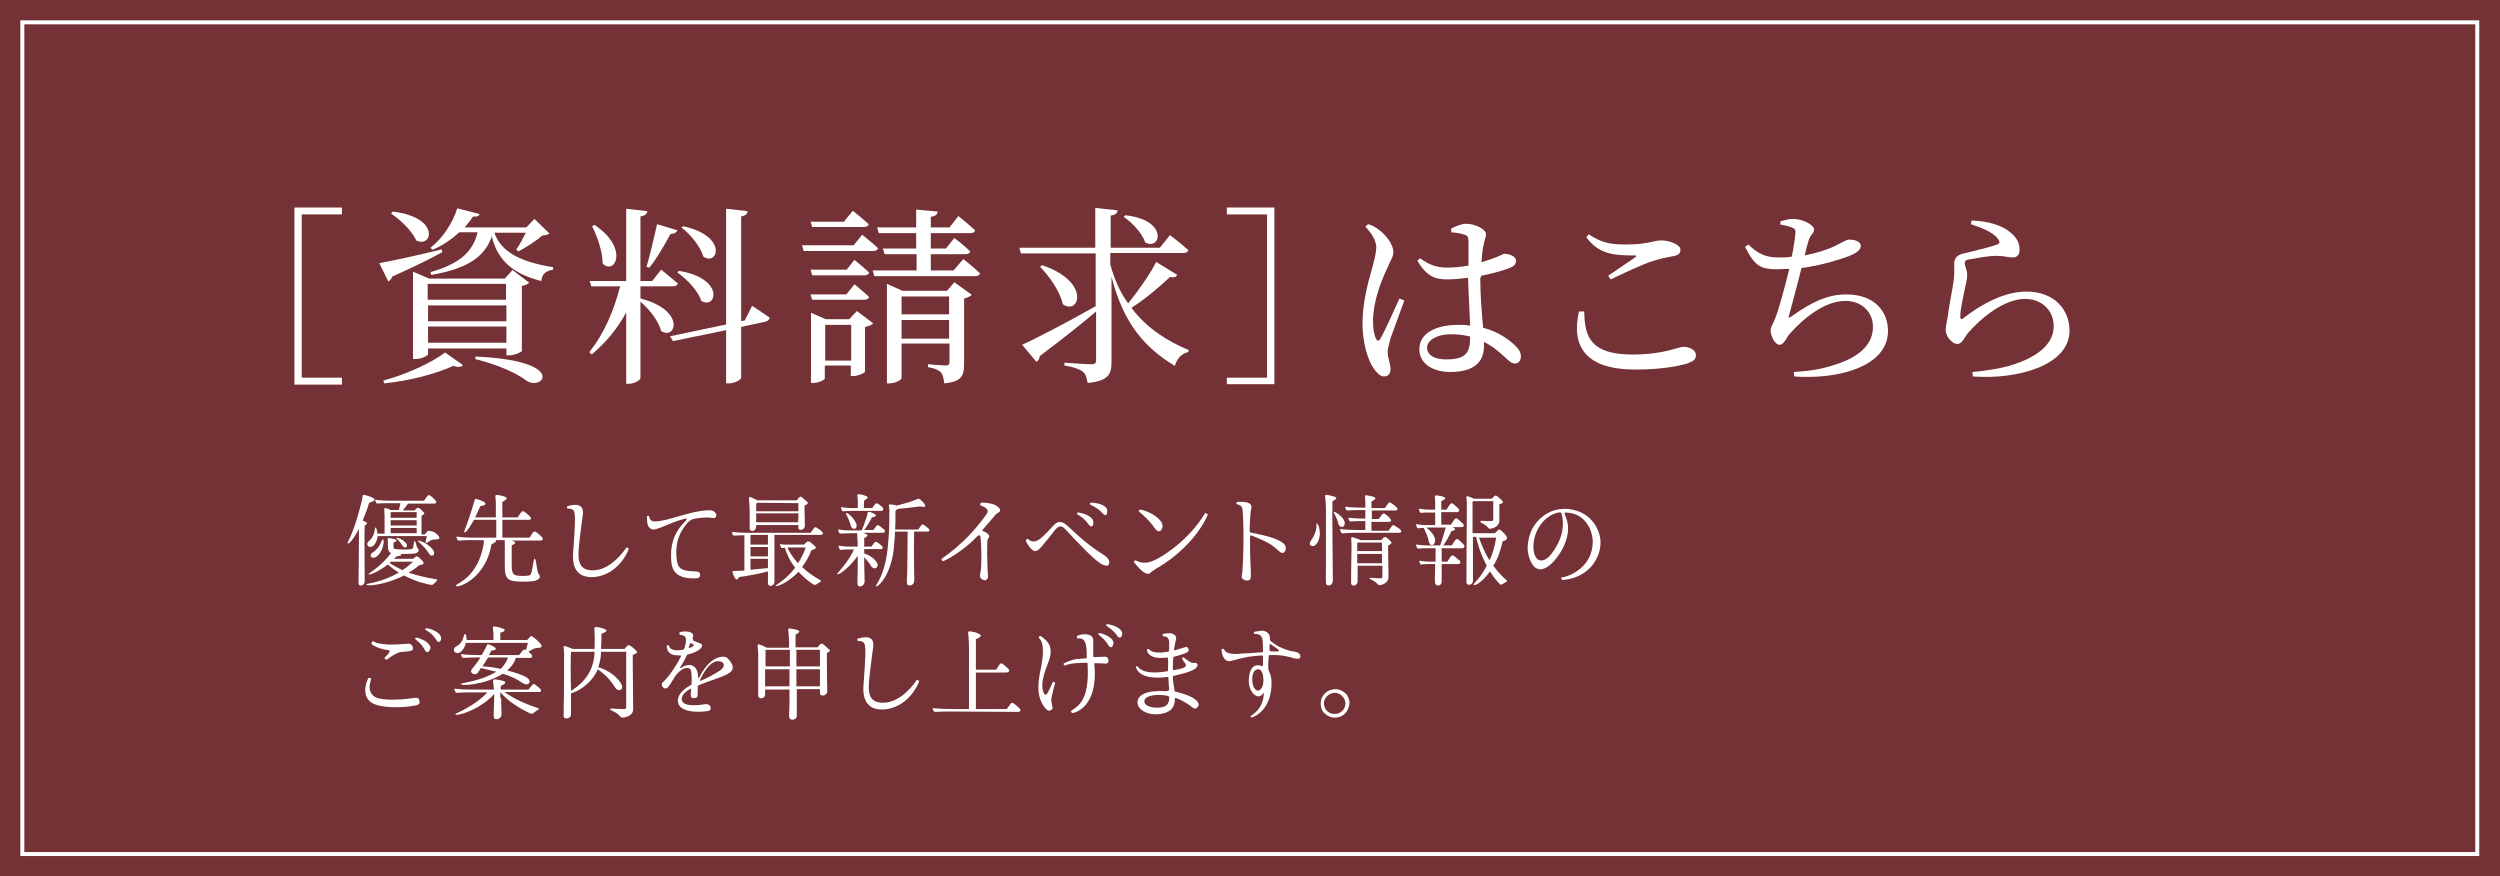 <?xml version="1.0" encoding="utf-8"?>
<!-- Generator: Adobe Illustrator 25.2.1, SVG Export Plug-In . SVG Version: 6.00 Build 0)  -->
<svg version="1.1" id="レイヤー_1" xmlns="http://www.w3.org/2000/svg" xmlns:xlink="http://www.w3.org/1999/xlink" x="0px"
	 y="0px" viewBox="0 0 615.6 215.8" style="enable-background:new 0 0 615.6 215.8;" xml:space="preserve">
<style type="text/css">
	.st0{fill:#743237;}
	.st1{fill:none;stroke:#FFFFFF;stroke-width:0.98;stroke-miterlimit:10;}
	.st2{fill:#FFFFFF;}
</style>
<rect y="0" class="st0" width="615.6" height="215.8"/>
<rect x="5.5" y="5.5" class="st1" width="604.5" height="204.8"/>
<g>
	<path class="st2" d="M85.6,133.6c0.1-0.4,1.5-2.3,3.4-9.9c0.5-1.8-0.1-2.1,1.2-1.7c0.5,0.1,1.7,0.5,2,0.9c0.3,0.5-1.3,0.9-1.3,0.9
		c-0.5,1.7-1.1,3.2-1.6,4.4c0.3,0.1,0.6,0.2,1,0.5c0.3,0.3-0.5,0.7-0.5,0.7c-0.1,0.5,0,13.2,0,13.7c0,0.9-0.9,1.4-1.4,0.9
		c-0.2-0.2-0.1-0.9-0.1-1.9c0-0.4,0.1-8.5,0.1-11.9C86.6,133.7,85.4,134.3,85.6,133.6z M98.2,141c-1.2-0.7-2.1-1.5-2.7-2
		c-2.3,1.8-5,2.9-4.7,2.3c0.1-0.2,3.1-1.9,5.5-5.1c-0.6-0.3-0.8-0.8-0.8-1.9c0-0.1,0-0.9,0-1.1c-0.1-0.6-0.1-0.7,0.3-0.7
		c0.3,0,1.3,0.2,1.7,0.4c0.3,0.1,0.1,0.5-0.6,0.7v0.7c0,0.6,0,0.9,0.5,0.9c0.5,0.1,3.1,0.2,3.9,0c0.4-0.1,0.5-0.4,0.5-0.8
		c0.1-0.6,0.1-1.2,0.3-1.2c0.1,0,0.3,0.5,0.4,0.9c0.1,0.5,0.2,0.7,0.5,1.1c0.4,0.4-0.3,1.1-1,1.1c-0.9,0.1-2.2,0.1-3.3,0.1
		c0.1,0.1,0.1,0.2,0.1,0.2c0,0.1-0.1,0.2-0.2,0.2c-0.3,0.1-1,0.2-1.1,0.3c-0.1,0.2-0.3,0.3-0.5,0.5h4.7c0.1-0.1,0.2-0.1,0.5-0.4
		c0.3-0.2,0.5-0.4,1.1,0.2c0.3,0.3,0.6,0.5,0.8,0.8c0.2,0.2,0.4,0.6-0.1,0.8c-0.3,0.1-0.6,0.1-0.8,0.2c-0.8,0.7-1.7,1.3-2.6,1.8
		c1.8,0.6,4,1.2,6.6,1.6c0.5,0.1,0.5,0.2,0.4,0.4c-0.3,0.4-0.4,0.3-0.7,0.7c-0.4,0.4-0.6,0.4-1.8,0.1c-2.2-0.5-4.1-1.3-5.6-2.1
		c-4.9,2.5-10,2.8-9.2,2.1C90.5,143.7,94.2,143.3,98.2,141z M108,132c0.3,0.3,0.3,0.7-0.3,0.8c-0.9,0.1-1.3,0-1.7,0.3
		c-0.8,0.5-1,0.7-1.2,0.5c-0.1-0.2,0.1-0.4,0.3-1.6H93c-0.1,0.7-0.3,1.6-1,2.3c-0.3,0.4-1,0.5-1.3,0.2c-0.5-0.4-0.2-1,0.1-1.2
		c1.7-1.5,1.4-3.2,1.6-3.4c0.2-0.1,0.5,0.5,0.5,1.5h1.8c0-1,0-4,0-4.2c0-1.9-0.4-2.3,0.6-2c0.3,0.1,0.6,0.2,0.9,0.4h2
		c0.1-0.3,0.2-0.7,0.4-1.7h-3.1c-2.1,0-2.6,0.2-2.8,0c-0.1-0.1-0.4-0.7-0.3-0.8c0.1-0.1,0.8,0.2,4.1,0.2c0,0,0.2,0,7.9,0
		c0.2-0.3,0.3-0.4,0.5-0.7c0.6-0.9,0.7-0.8,1.4-0.3c0.5,0.5,0.8,0.7,0.9,0.9c0.4,0.4,0.3,0.8-0.3,0.8h-6.4c-0.5,0.6-0.9,1.2-1.3,1.7
		h2.9c0-0.1,0.2-0.2,0.4-0.4c0.3-0.4,0.5-0.3,1,0c0.5,0.5,0.5,0.5,0.9,0.9c0.3,0.4-0.2,0.5-0.6,0.8c0,3,0,4.6,0,4.6h0.8
		c0.2-0.3,0.5-0.6,0.7-0.8c0.2-0.1,0.4-0.2,0.7,0C106.8,130.8,107.5,131.4,108,132z M91.4,137.1c-0.3-0.4,0-0.9,0.3-1
		c2.1-1.3,2.2-3.3,2.6-3.3s0.2,3.2-1.8,4.4C92.1,137.4,91.6,137.4,91.4,137.1z M99.1,140.4c0.9-0.6,1.8-1.3,2.6-2.1l0,0h-5.4
		c-0.1,0.1-0.3,0.2-0.4,0.3C96.6,139.1,97.7,139.7,99.1,140.4z M96.2,126.1c0,0.6,0,1.4,0,1.4h6.4c0-0.8,0-1.4,0-1.4H96.2z
		 M96.2,129.4h6.4c0-0.5,0-0.9,0-1.3h-6.4C96.2,128.5,96.2,128.9,96.2,129.4z M96.2,131.3h6.4c0-0.4,0-0.9,0-1.3h-6.4
		C96.2,130.5,96.2,131,96.2,131.3z M99.2,134.5c-1-1.6-2-2.1-1.4-2.1c0.1,0,1.5,0.4,2.3,1.5c0.2,0.3,0.1,0.7-0.1,0.9
		C99.7,134.9,99.4,134.7,99.2,134.5z M103.1,133.1c0.2,0,2.7,0.8,3.7,2.6c0.2,0.4,0.1,0.8-0.1,1c-0.5,0.3-0.8,0-1-0.3
		C104.2,134,102.4,133.2,103.1,133.1z"/>
	<path class="st2" d="M112.7,133c-0.1-0.2-0.4-0.8-0.3-0.8c0.2-0.2,0.8,0.2,4.1,0.2c0.5,0,3,0,5.7,0c0-0.5,0-2.5,0-4.4
		c-2,0-4,0-5.5,0c-1.4,2.6-2.4,3.6-2.4,2.9c0-0.2,1-2.4,2.3-6.8c0.4-1.2,0.2-1.4,0.8-1.2c0.7,0.2,1.9,0.6,2.1,1
		c0.3,0.6-1.2,0.7-1.2,0.7c-0.5,1-0.9,2-1.3,2.8c1.4,0,3.3,0,5.1,0c0,0,0-1.9,0-3.5c0-1.7-0.5-2.1,0.5-2c0.6,0.1,1.3,0.2,1.9,0.5
		c0.4,0.2,0.5,0.5-0.8,1.2v3.8c0,0,2.1,0,3.8,0c0.2-0.3,0.3-0.5,0.5-0.8c0.6-0.9,0.8-0.9,1.5-0.3c0.6,0.5,0.9,0.7,1,0.9
		c0.4,0.4,0.3,0.8-0.3,0.8c0,0-3.1,0-6.5,0v4.4c0,0,3.4,0,6.7,0c0.2-0.3,0.3-0.5,0.5-0.8c0.6-0.9,0.7-0.9,1.5-0.3
		c0.6,0.5,0.8,0.7,1,0.9c0.4,0.4,0.3,0.9-0.3,0.9H126c0.2,0.1,0.5,0.2,0.7,0.3c0.4,0.2,0,0.6-0.7,0.9c0,4.4,0,4.7,0,4.7
		c0,2.7,0.6,2.7,2.1,2.8c0.1,0,1.2,0.1,2.2-0.1c0.5-0.1,0.6-0.9,0.7-1.3c0.3-1.2,0.4-2.8,0.6-2.8c0.4-0.1,0.4,1.2,0.7,2.7
		c0,0.2,0.2,0.9,0.5,1.3c0.5,0.6-0.3,1.3-1.4,1.5c-1.4,0.2-3.4,0.1-3.6,0.1c-3.1-0.1-3.5-1-3.5-4c0-5.2,0-4.2,0-5.2c0-0.5,0-0.8,0-1
		H122c0.6,0.4-0.9,0.9-1,1.1c-1.5,9-9.3,11.1-8.7,10c0.2-0.4,5.5-2.1,6.8-10.2c0.1-0.4,0-0.7,0-0.9h-3.9
		C113.5,133,112.8,133.3,112.7,133z"/>
	<path class="st2" d="M145.2,140.4c3.9,0.5,7.3-3,9-5.5c0.1-0.2,0.7,0.1,0.6,0.3c-0.2,0.8-2.5,5.9-7.8,6.8c-4.1,0.6-6.1-1.4-5.9-5.5
		c0.1-1.8,0.7-8.3,0.4-9.9c-0.1-1.8-1.7-1.2-1.8-1.4c0-0.1-0.2-0.5-0.1-0.5c3.4-1.1,4.2,0.3,3.9,2.1c0,0-0.7,5.1-0.9,7.3
		C142.3,137,142.1,140,145.2,140.4z"/>
	<path class="st2" d="M171.2,127.7c-1.3,0.2-2,1-2.8,2.2c-1.7,2.3-2.2,5.4-1.7,8.3c0.3,1.7,1,2.4,4.3,2.5c0.6,0,1.4,0,1.4,0.9
		c0,0.6-0.5,0.8-1.1,0.8c-4.5,0.2-5.8-1.7-6-4.1c-0.2-2.7,0-5.5,2-8.3c0.5-0.7,1.2-1.3,1.6-1.8c0.2-0.2,0.3-0.6-0.2-0.5
		c-2.9,0.8-3.4,1.2-6,2.2c-1.8,0.7-2.2,0.6-2.8,0s-0.6-2-0.6-2.7c0-0.1,0.4-0.3,0.5-0.1c0.2,0.8,0.5,1.3,1.4,1.3
		c0.6,0,1.4-0.1,2.8-0.4c1.7-0.5,3-0.8,5.4-1.5c2-0.6,4.9-1,5.9-0.8c0.4,0.1,1.1,0.6,1.1,1.1c0,1.1-1.1,0.7-1.3,0.7
		C174.1,127.3,172.3,127.5,171.2,127.7z"/>
	<path class="st2" d="M202.4,130.9c0.4,0.4,0.3,0.8-0.3,0.8c-0.1,0-6.3,0-11.4,0c0,1.7,0,11,0,11.5c0,1.2-1.5,1.4-1.6,0.5
		c0-0.1,0-1.2,0-3c-1.8,0.5-4.9,1.1-7.1,1.4c0,0-0.5,0.9-0.8,0.5c-0.5-0.5-0.8-1.6-0.8-1.6c-0.1-0.2-0.1-0.4,0.4-0.4
		c0.6,0,1.5-0.1,2.5-0.1v-8.7c-0.1,0-0.1,0-0.1,0c-1.9,0-2.5,0.2-2.7,0c-0.1-0.1-0.3-0.7-0.2-0.8s0.8,0.2,3.9,0.2c0,0,1.3,0,15.4,0
		c0.2-0.3,0.3-0.4,0.5-0.7c0.6-0.9,0.7-0.8,1.4-0.3C202,130.5,202.3,130.8,202.4,130.9z M198.1,124.5c0,2.6,0.1,3.9,0.1,4.9
		c0,1.1-1.4,1.4-1.6,0.7c0-0.1,0-0.4,0-0.8h-10.4c0,0.1,0,0,0,0s0,0.1,0,0.3c0,1.3-1.5,1.5-1.6,0.6c0-0.4,0-0.9,0-1.3
		c0-0.9,0-0.5,0-2.5c0-3.5-0.5-4.1,0.2-4c0.3,0.1,1.1,0.5,1.7,0.8h9.7c0.1-0.2,0.3-0.4,0.4-0.5c0.3-0.4,0.5-0.5,0.8-0.3
		c0.5,0.4,1.2,1,1.4,1.2C199.2,124.1,198.4,124.3,198.1,124.5z M189.1,131.7c-1.8,0-3.4,0-4.3,0v2.4h4.3
		C189.1,133.3,189.1,132.5,189.1,131.7z M189.1,134.7h-4.3v2.3h4.3C189.1,136.3,189.1,135.5,189.1,134.7z M189.1,139.9
		c0-0.7,0-1.5,0-2.3h-4.3v2.7C186.4,140.1,188.1,140,189.1,139.9z M186.5,123.8c-0.2,0.1-0.3,0.2-0.3,0.4c0,0.7,0,1.7,0,1.7h10.4
		c0-0.7,0-1.3,0-2L186.5,123.8L186.5,123.8z M196.6,127.6c0-0.4,0-0.8,0-1.2h-10.4c0,0.8,0,1.6,0,2.2h10.4
		C196.5,128.4,196.5,128,196.6,127.6z M202,143.3c-0.5,0.3-0.6,0.3-0.8,0.5c-0.4,0.2-0.6,0.4-1.1,0c-1.4-0.9-2.5-2-3.5-3
		c-2.8,3-5.9,3.9-5.6,3.4c0.1-0.2,2.6-1.5,4.8-4.4c-1.6-2.1-2.3-4-2.5-4.9c-0.5,0-0.7,0.1-0.9,0c-0.1-0.1-0.4-0.8-0.3-0.9
		c0.1-0.1,0.4,0.2,2.5,0.1c0.2,0,1.1,0,1.3,0h2.1c0.2-0.2,0.4-0.4,0.7-0.7c0.2-0.1,0.4-0.1,0.7,0c0.3,0.2,0.7,0.6,1.3,1.1
		c0.3,0.3,0.2,0.5-0.1,0.7c-0.2,0.1-0.5,0.2-0.8,0.3c-0.6,1.6-1.4,2.9-2.3,4.1c1.1,1.1,2.6,2.2,4.4,3.2
		C202.2,143,202.2,143.1,202,143.3z M196.5,138.7c0.7-1.1,1.4-2.4,1.9-3.9h-3.6c-0.6,0-0.8,0-0.8,0s0,0-0.1,0
		C194.1,135.4,194.9,136.9,196.5,138.7z"/>
	<path class="st2" d="M206.2,141.2c0.1-0.2,2.6-2.7,4.1-5.9h-2c-0.7,0-1.4,0.2-1.5,0c-0.1-0.1-0.4-0.8-0.3-0.9
		c0.1-0.1,1.1,0.2,2.3,0.2h2.4c0-0.3,0-1.3-0.1-2.6c0-0.3-0.1-0.5,0-0.7h-1.4c-2.2,0-2.8,0.2-3,0c-0.1-0.1-0.4-0.8-0.3-0.9
		c0.1-0.1,1,0.2,2.4,0.2h3.4c0.3-0.7,0.8-2,1.3-3.6c0.2-0.9,0-1.2,1.1-0.8c0.5,0.2,1.1,0.5,1.1,0.7c0,0.4-1,0.5-1,0.5
		c-0.8,1.6-1.5,2.6-1.9,3.1h2.3c0.1-0.2,0.3-0.5,0.5-0.7c0.3-0.5,0.5-0.6,1-0.3c0.4,0.3,1,0.8,1.1,0.9c0.4,0.3,0.1,0.7-0.1,0.8h-5
		c0.1,0.1,0.3,0.1,0.4,0.2c1,0.3,0.6,0.7-0.2,1.1v2.1h1.8c0.1-0.2,0.3-0.5,0.5-0.7c0.3-0.5,0.5-0.6,1-0.3c0.4,0.2,1,0.8,1.1,0.9
		c0.3,0.3,0.1,0.7-0.1,0.7h-4.3v1.1c0.8,0.2,2.3,0.9,3.1,2.2c0.3,0.5,0.3,1-0.1,1.3c-0.6,0.4-1.1-0.1-1.3-0.4
		c-0.7-1.1-1.3-1.8-1.7-2.2v1.8c0,0.6,0.1,3.5,0.1,4.1c0,1.2-1.2,1.6-1.6,1.1c-0.3-0.3-0.1-1.7-0.1-4.6c0-0.7,0-1.8,0-2.7
		C209,140,206,142.1,206.2,141.2z M217.2,125.8h-7.5c-1.8,0-2.2,0.2-2.3,0c-0.1-0.1-0.4-0.8-0.3-0.9c0.1-0.1,1,0.2,2.4,0.2h1.7
		c0-0.9,0.1-1.2,0-2.4c0-0.5-0.3-1,0.2-1c0.4,0,1.4,0.2,2,0.5c0.8,0.4-0.6,1-0.6,1c0,0.4-0.1,1.2-0.1,1.9h2.1
		c0.1-0.2,0.3-0.5,0.5-0.7c0.3-0.5,0.5-0.6,1-0.3c0.4,0.3,1,0.8,1.1,0.9C217.6,125.4,217.4,125.8,217.2,125.8z M210.9,129.1
		c0.1,0.5,0,1-0.4,1.1c-0.6,0.1-0.9-0.4-1-0.7c-0.6-2.4-1.5-3-1.1-3.2C208.6,126.2,210.3,127.4,210.9,129.1z M225.1,130.8
		c-0.1,3.2,0,9.5,0,10.3c0,0.9,0.1,1.1,0,1.9c0,1.1-1.1,1.4-1.6,1c-0.3-0.2-0.2-1.3-0.1-2.9c0-0.4,0.1-7.7,0.1-10.2h-3.1
		c0,0.9-0.1,1.7-0.2,2.8c-0.4,8-4.4,11.3-4.5,10.6c-0.1-0.3,2.5-2.9,3-10.7c0.2-2.3,0.3-3.5,0.3-8c0-0.9-0.4-1.4,0.2-1.4
		c0.4,0,1.1,0.1,1.6,0.3c1.1-0.3,2.8-0.7,4.6-1.4c0.6-0.2,0.7-0.5,1.2-0.1c0.6,0.5,1.6,1.5,1.1,1.8c-0.2,0.1-1-0.1-1.2-0.1
		c-2.2,0.3-4.1,0.5-5.4,0.6c-0.2,0.2-0.6,0.4-0.6,0.5c0,2.1,0,3.5-0.1,4.6h5.7c0.1-0.1,0.3-0.4,0.5-0.7c0.3-0.5,0.5-0.7,1-0.4
		c0.5,0.4,1,0.8,1.1,0.9c0.3,0.3,0.1,0.7-0.1,0.7h-3.5V130.8z"/>
	<path class="st2" d="M241.4,124.4c-0.1-0.1,0-0.5,0.2-0.6c0.7-0.1,2.7,0.1,3.7,0.7c0.8,0.5,1.1,1,0.9,1.4c-0.1,0.3-0.5,0.2-1.1,0.9
		c-0.8,0.9-2.4,2.8-3.1,3.6c0,0-0.3,0.3,0.1,0.4c0.5,0.1,1.5,0.8,1.5,1.2c0,0.5-0.5,0.4-0.5,1.7c-0.1,2.9,0.1,6.5,0.1,6.8
		c0,0.7,0.1,1.3,0.1,1.5c0,0.5-0.5,0.9-0.7,0.9c-0.3,0-1-0.2-1.3-0.9c0-0.1,0-0.7,0.2-1.5c0.2-0.7,0.2-5.8,0-7.7
		c-0.1-0.6,0-0.7-0.2-0.9s-0.5,0-0.6,0.1c-3.6,3.8-7.8,6-8.5,6.2c-0.1,0-0.4-0.4-0.4-0.5c0.1-0.3,5.9-3.6,11.2-11.2
		C243.9,125.2,241.7,124.6,241.4,124.4z"/>
	<path class="st2" d="M271.7,139.1c-1.6-0.4-6.6-5.8-9.1-8.5c-1.1-1.2-1.7-1.4-2.8-0.1c-1.3,1.7-2.5,3.1-3.4,4.2c-1,1.1-1.3,1-1.6,1
		c-1-0.2-2.2-2.3-2.2-2.6c0-0.2,0.4-0.5,0.5-0.4c0.4,0.4,1.4,1.2,3,0c0.9-0.7,2.3-2.2,3.4-3.4c1.1-1.1,2-1.1,3.6,0.4
		c3.2,3,5,4.6,8.9,7.1c1.7,1.1,1,2.2,1,2.2C272.8,139.5,272.3,139.3,271.7,139.1z M269,129.5c-0.3,0.3-0.7,0-0.9-0.3
		c-1.2-1.8-2.8-2.5-2.9-2.6l0.1-0.4c0.2-0.1,3.5,0.5,3.9,2.1C269.3,128.8,269.2,129.4,269,129.5z M272.5,126.7
		c-0.2,0.3-0.7,0.1-0.9-0.2c-1.4-1.6-3-2.1-3.2-2.3c0,0,0-0.4,0.1-0.4c0.2-0.1,3.5,0.1,4.1,1.6C272.7,126,272.6,126.5,272.5,126.7z"
		/>
	<path class="st2" d="M284.9,139.9c-0.6,0.4-1,0.6-1.7,1.2c-0.6,0.6-1.7-0.3-1.7-0.3c-1.2-0.9-2.1-2.2-2.3-2.4
		c-0.1-0.1,0.3-0.5,0.5-0.4c0.1,0.1,1.8,1,3.7,0.3c2.9-1,9.7-5.7,13.3-11.9c0.1-0.2,0.8,0.2,0.7,0.4
		C293.6,135.2,284.9,139.9,284.9,139.9z M284.3,130c-1.5-2.2-3.6-3.8-3.9-4.1c-0.1-0.1,0.1-0.3,0.3-0.4c0.2-0.1,3.8,0.8,5.3,3.1
		c0.3,0.5,0.4,1.2,0,1.8C285.6,131.1,284.9,130.9,284.3,130z"/>
	<path class="st2" d="M314.6,135.4c-1.8-1.8-4.9-2.9-6.3-3.5c-0.4-0.2-0.5,0-0.5,0.4c0,1.2,0,4.8,0.2,8.5c0,0.5,0,1.1,0,1.3
		c0,0.4-0.2,0.7-0.5,0.8c-0.4,0.1-1.2,0.1-1.7-0.6c-0.1-0.2,0-0.8,0.1-1.3c0.2-1.8,0.5-9.6,0.1-15.2c-0.1-1.7-1.1-1.4-1.5-1.7
		c-0.1-0.1,0-0.5,0.1-0.5s2.8-0.3,3.4,0.7c0.4,0.7,0,0.7-0.1,2.3c-0.1,1.3-0.2,3.6-0.2,4c0,0.2-0.1,0.5,0.5,0.6
		c2,0.4,5.9,1.1,7.7,2.5c1.1,0.8,0.7,2,0.3,2.3C315.7,136.5,314.9,135.7,314.6,135.4z"/>
	<path class="st2" d="M322.7,133.3c2-2.8,1.3-4.3,1.5-4.4c0.5-0.2,1.5,3.1,0,5c-0.4,0.5-0.8,0.7-1.3,0.5
		C322.4,134.3,322.5,133.6,322.7,133.3z M328.1,123.4c-0.1,1.5,0.1,18.1,0.1,19.5s-1.3,1.5-1.6,1c-0.2-0.4-0.1-1.7-0.1-4.5
		c0,0,0-1.5,0-13.9c0-3.5-0.7-3.8,0.5-3.6c0.5,0.1,1,0.2,1.6,0.4C329,122.5,329.6,122.7,328.1,123.4z M329.6,129.1
		c-0.5-2.2-1.5-3-1.1-3.1c0.2,0,2.1,1,2.6,2.5c0.1,0.5,0,1-0.4,1.2C330.1,129.9,329.7,129.4,329.6,129.1z M344.8,130.4
		c0.4,0.4,0.3,0.8-0.3,0.8c-0.1,0-11,0-11.4,0c-2,0-2.6,0.3-2.8,0c-0.1-0.2-0.4-0.7-0.3-0.9c0.1-0.1,0.8,0.2,4.1,0.2
		c0.1,0,1,0,2.1,0c0-0.4,0-1.3,0-2.2c-0.6,0-1,0-1.1,0c-2,0-2.6,0.2-2.8,0c-0.1-0.1-0.3-0.7-0.3-0.8c0.1-0.1,0.8,0.2,4.1,0.2
		c0,0,0,0,0.1,0c0-0.7,0-1.5,0-2.1c-1.1,0-1.8,0-1.9,0c-2,0-2.6,0.2-2.8,0c-0.1-0.2-0.3-0.7-0.3-0.8c0.1-0.1,0.8,0.2,4.1,0.2
		c0,0,0.4,0,0.9,0c0,0,0-0.8,0-1.3c0-1.5-0.4-1.9,0.5-1.7c0.6,0.1,1.2,0.2,1.7,0.4c0.4,0.2,0.5,0.5-0.7,1.1v0.1c0,0,0,0.6,0,1.5
		c0,0,1.5,0,3.3,0c0.2-0.3,0.3-0.4,0.5-0.7c0.6-0.9,0.7-0.8,1.4-0.3c0.6,0.4,0.8,0.7,1,0.8c0.4,0.4,0.3,0.8-0.3,0.8c0,0-3.2,0-5.8,0
		c0,0.7,0,1.4,0,2.1c0,0,0.8,0,1.7,0c0.2-0.3,0.3-0.4,0.5-0.7c0.6-0.9,0.7-0.8,1.4-0.3c0.6,0.5,0.8,0.7,0.9,0.9
		c0.4,0.4,0.3,0.8-0.3,0.8c0,0-2.4,0-4.3,0c0,0.9,0,1.8,0,2.2c0,0,2,0,4.2,0c0.2-0.3,0.3-0.4,0.5-0.7c0.6-0.9,0.7-0.8,1.4-0.3
		C344.4,130,344.7,130.3,344.8,130.4z M341.8,134.4c0.1,7,0.1,7,0.1,7c0,0.3,0,0.5,0,0.9c-0.2,1.5-2,1.8-2.2,1.8c0,0-0.3,0-0.5-0.3
		c-1-1.1-2.3-1.2-1.9-1.5c0.1-0.1,1.3,0.1,2.5,0.1c0.5,0,0.6,0.1,0.6-0.8c0,0,0-1,0-2.3h-6.1c0,1.8,0,3.5,0,3.8
		c0,1.3-1.6,1.4-1.6,0.5c0-0.4,0-1.5,0-1.9c0-0.6,0.1-6.1,0.1-7.5c0-1.5-0.3-2.1,0.3-1.9c0.3,0.1,1.4,0.4,2,0.7c0,0,2,0,5,0
		c0.1-0.2,0.3-0.3,0.4-0.4c0.3-0.4,0.6-0.5,1-0.2c0.5,0.4,0.9,0.8,1.1,1.1C342.8,133.9,342.1,134.1,341.8,134.4z M334.4,133.6
		c-0.1,0-0.2,0.1-0.2,0.2c0,0.1,0,0.9,0,1.9h6.1c0-0.9,0-1.7,0-2.1L334.4,133.6L334.4,133.6z M340.3,138.7c0-0.7,0-1.5,0-2.3h-6.1
		c0,0.7,0,1.5,0,2.3H340.3z"/>
	<path class="st2" d="M360.4,134.1c0.4,0.4,0.2,0.9-0.4,0.9h-5c0,0.9,0,2.1,0,3.3h1.4c0.2-0.3,0.3-0.5,0.5-0.8
		c0.6-0.9,0.7-0.9,1.4-0.4c0.5,0.5,0.9,0.8,1.1,0.9c0.4,0.4,0.2,0.9-0.4,0.9h-4c0,2.1,0,4.1,0,4.3c0,1.2-1.4,1.2-1.6,0.5
		c-0.1-0.2-0.1-2.5,0-4.8h-2.2c-0.9,0-1.3,0.2-1.4,0.1c-0.1-0.2-0.4-0.8-0.3-0.9c0.1-0.1,1,0.2,2.5,0.2h1.5c0-1.2,0-2.4,0-3.3h-2.8
		c-0.9,0-1.5,0.2-1.7,0c-0.1-0.1-0.4-0.8-0.3-0.9c0.1-0.1,0.9,0.2,2.5,0.2h3.4c0.3-0.7,0.7-2,1.3-4.1c0.1-0.1,0.1-0.3,0.1-0.3h-4.8
		c0.8,0.6,2.1,1.8,2.2,3.1c0,0.5-0.2,1.1-0.7,1.2c-0.6,0.1-0.8-0.6-0.9-0.9c-0.2-1.4-1-2.7-1.2-3.3h-0.2c-0.8,0-1.2,0.2-1.4,0
		c-0.1-0.1-0.4-0.8-0.3-0.9c0.1-0.1,0.9,0.2,2.4,0.2h2.3c0-0.6,0-1.9,0-3.1h-2.2c-0.9,0-1.4,0.2-1.5,0c-0.1-0.1-0.4-0.8-0.3-0.9
		s1,0.2,2.5,0.2h1.5c0,0,0-1,0-1.8c0-1.4-0.4-1.8,0.5-1.7c0.6,0.1,1.2,0.2,1.7,0.4c0.4,0.2,0.5,0.5-0.7,1v2.1h1.3
		c0.2-0.3,0.3-0.5,0.5-0.8c0.6-0.9,0.7-1,1.4-0.4c0.5,0.4,0.9,0.8,1,0.9c0.4,0.4,0.2,0.9-0.3,0.9h-3.9v3.1h2.4
		c0.2-0.3,0.3-0.5,0.5-0.8c0.6-0.9,0.7-1,1.4-0.4c0.5,0.5,0.9,0.8,1,0.9c0.4,0.4,0.3,0.9-0.3,0.9h-2.3c0.4,0.1,0.8,0.4,0.7,0.6
		c-0.1,0.2-0.9,0.4-0.9,0.4c-0.8,1.7-1.5,2.8-2,3.5h2.1c0.2-0.3,0.3-0.5,0.5-0.8c0.6-0.9,0.7-1,1.4-0.4
		C359.9,133.6,360.3,133.9,360.4,134.1z M370,133.3c-0.5,2.4-1.3,4.5-2.3,6c0.9,1.2,1.9,2.4,3.2,3.5c0.3,0.2,0.2,0.3,0,0.5
		c-0.2,0.1-0.1,0-0.7,0.4c-0.4,0.2-0.6,0.5-1,0c-0.9-0.9-1.6-1.9-2.3-3c-2.1,3-4.3,3.9-4,3.1c0-0.1,1.7-1.6,3.2-4.5
		c-1.7-3.2-2.5-6.2-2.6-7.1c-0.3,0-0.5,0-0.8,0c0,5,0,10.4,0,10.8c0,1.2-1.6,1.3-1.6,0.4c0-0.3,0-1.4,0-1.8c0-0.5,0.1-16.3,0.1-17.6
		c0-1.4-0.4-1.9,0.2-1.8c0.3,0.1,1,0.3,1.5,0.6c0,0,1.8,0,4.4,0c0.2-0.1,0.3-0.3,0.4-0.4c0.4-0.4,0.6-0.5,1-0.2
		c0.6,0.5,1,0.9,1.3,1.2c0.3,0.5-0.4,0.6-0.8,0.8c0,3.1,0,3.2,0,3.2c0,0.4,0,0.5,0,1c-0.2,1.5-2,1.8-2.3,1.8c-0.1,0-0.3,0-0.5-0.3
		c-1-1.2-2.2-1.1-1.8-1.6c0.1-0.2,1.1,0.1,2.5,0c0.5,0,0.7-0.1,0.6-1c0,0,0-3.8,0-3.9h-4.9c-0.1,0.1-0.2,0.1-0.2,0.2
		c0,0.2,0,3.7,0,7.7c0,0,3.2,0,5.5,0c0,0,0.5-0.5,0.7-0.7s0.4-0.4,0.9,0.1c0.5,0.4,1,1,1.1,1.1C371.6,132.9,370.5,133.1,370,133.3z
		 M368.4,132.4c0,0-1.7,0-4.2,0c0.3,0.8,1,3,2.6,5.6C367.5,136.4,368.1,134.6,368.4,132.4z"/>
	<path class="st2" d="M384.7,142.8c-0.1,0-0.4-0.6-0.2-0.6c2.3-0.3,7.6-2.7,7.7-8.7c0-1.1-0.3-3.6-2.2-5.5c-1.4-1.4-3-1.7-4.3-1.8
		c-0.3,0-0.5,0-0.4,0.5c0.2,0.4,0.3,0.7,0.5,1.3c1.4,4.3-2,9.3-4,11c-2.1,1.8-3.2,1.1-3.7,0.8c-0.7-0.4-2.4-2.9-1.8-6.4
		c0.3-1.9,1.1-4.4,3.8-6.4c1.5-1.1,3.2-1.7,5.3-1.7c1.9,0,6.1,0.8,8,5.1c1.7,3.8,0,7.1-1.3,8.8C389.2,142.7,385,142.8,384.7,142.8z
		 M377.6,134c-0.1,1.8,0.3,3.1,1,3.7c0.5,0.4,1.5,0.6,2.8-0.6c0.5-0.5,3.9-4.4,3.4-9c0-0.4-0.1-1-0.3-1.7c-0.1-0.3-0.6-0.2-0.8-0.2
		C380,127,377.8,130.9,377.6,134z"/>
	<path class="st2" d="M102.4,173.7c-3.5,0.7-9.1,0.7-11.1-0.8c-2.6-2-0.7-6-0.5-6s0.6,0.1,0.6,0.3c-0.1,0.5-1.3,3.2,1.1,4.5
		c1.7,0.9,6.6,0.6,9.2,0.2c1.2-0.2,1.5,0,1.6,0.9C103.4,173.2,103.1,173.6,102.4,173.7z M99.4,160.5c-1,0-1.3,0.2-2.1,0.6
		c-0.5,0.2-1.5,0.9-2,1.3c-0.2,0.1-0.7-0.2-0.6-0.4c0-0.2,0.8-0.7,1.1-1.3c0.2-0.3,0.2-0.6-0.1-0.6c-2.1-0.2-3.8-1.1-4.2-1.5
		c-0.1-0.1,0.1-0.7,0.3-0.7c0.3,0,0.6,0.6,3.7,0.8c1.3,0.1,5.1-0.2,5.1-0.2c1,0,1.1,1.1,1.1,1.3C101.6,160.4,100.2,160.4,99.4,160.5
		z M105.5,160.5c-0.3,0.2-0.7,0-0.8-0.3c-0.9-1.8-2.3-2.6-2.5-2.9c0-0.1,0.1-0.2,0.2-0.3s3.2,0.7,3.6,2.4
		C106,159.8,105.8,160.2,105.5,160.5z M108.3,158c-0.2,0.2-0.6,0-0.8-0.3c-1-1.8-2.5-2.4-2.8-2.7c0,0,0-0.2,0.2-0.3
		c0.1-0.1,3.2,0.5,3.7,2.2C108.7,157.4,108.5,157.8,108.3,158z"/>
	<path class="st2" d="M123.4,171.9c0,2.1,0.1,3.4,0.1,3.9c0,1.2-1.3,1.6-1.8,1.1c-0.3-0.3,0-2.6,0-6c-4.1,4.5-10.7,5.8-9.4,4.8
		c0.2-0.1,4.9-2.1,7.7-5.2h-5c-2,0-2.6,0.2-2.8,0c-0.1-0.2-0.4-0.7-0.3-0.9c0.1-0.1,0.8,0.2,4.1,0.2c0.5,0,2.9,0,5.6,0
		c0-0.6-0.1-1-0.1-1.3c-0.1-0.8-0.2-1.2,0.3-1.2s1.8,0.2,2.4,0.5c0.4,0.2,0.3,0.6-0.9,1.1v0.9c0,0,3.4,0,6.8,0c0,0,0.4-0.4,0.6-0.7
		c0.6-0.9,0.8-0.8,1.6-0.1c0.3,0.2,0.5,0.4,0.7,0.6c0.4,0.4,0.3,0.8-0.3,0.8h-8.5c1.3,0.9,3.8,2.5,8.1,3.9c0.5,0.1,0.5,0.3,0.1,0.5
		c-0.5,0.4-0.5,0.4-0.8,0.6c-0.7,0.5-0.5,0.5-1.6,0c-3.7-1.8-6-3.9-6.8-5v1.5H123.4z M114.9,157.6h6.6c0,0,0-0.5,0-1.5
		c0-1.5-0.6-2,0.6-1.8c0.6,0.1,1.2,0.3,1.8,0.5c0.5,0.2,0.7,0.6-0.7,1v1.8h6.6c0.2-0.2,0.5-0.5,0.7-0.8c0.2-0.2,0.4-0.2,0.7,0
		c0.5,0.3,1.6,1.3,2.1,2c0.2,0.3,0,0.7-0.5,0.7c-1.5,0.1-1.4,0.3-2.2,0.7c-0.2,0.1-0.3,0.2-0.5,0.3c0.3,0.2,0.5,0.4,0.7,0.6
		c0.4,0.4,0.3,0.9-0.3,0.9H127c-0.3,1.2-1.1,2.2-2.1,3.1c2,0.5,3.8,1.1,4.9,1.8c0.8,0.6,0.7,1.1,0.4,1.4c-0.4,0.4-1,0.2-1.5-0.1
		c-1.4-1-3.2-1.8-4.9-2.3c-4.3,2.8-11.1,3.2-10.2,2.4c0.1-0.1,5.2-0.7,8.6-2.9c-1.6-0.4-2.9-0.7-3.8-0.9c-0.1,0.2-0.2,0.3-0.3,0.5
		c-0.4,0.6-0.5,0.9-1,1c-0.6,0.1-1.1-0.3-1.1-0.7c0-0.5,0.5-0.8,0.9-1.4c0.4-0.5,0.9-1.2,1.4-2h-1.7c-2,0-2.6,0.2-2.8,0
		c-0.1-0.1-0.3-0.7-0.3-0.8c0.1-0.1,0.8,0.2,4.1,0.2c0.2,0,0.6,0,1,0c0.4-0.6,0.7-1.3,1.1-2c0.3-0.7,0.3-0.7,0.7-0.6
		c0.4,0.1,1.5,0.6,1.7,1c0,0,0.2,0.4-1.1,0.5c-0.2,0.4-0.4,0.7-0.6,1.1c0,0,3.1,0,7.4,0c0,0,0.4-0.5,0.6-0.7
		c0.5-0.7,0.7-0.8,1.1-0.5c0.1-0.5,0.4-1.3,0.5-1.8h-15.3c-0.1,0.7-0.5,1.5-1.2,2.2c-0.5,0.4-1.1,0.4-1.5,0.1
		c-0.5-0.5-0.1-1.2,0.3-1.4c2.1-1.1,1.8-3.2,2.2-3.1C114.7,156.1,114.9,156.7,114.9,157.6z M125.1,161.9h-4.9
		c-0.6,0.9-1,1.6-1.4,2.2c1,0,2.7,0.2,4.5,0.6C124.1,163.9,124.7,163,125.1,161.9z"/>
	<path class="st2" d="M138.9,160.9c0-1.4-0.4-1.9,0.3-1.8c0.4,0.1,1.3,0.5,1.9,0.7c1.4,0,3.4,0,5.3,0c0-0.9,0.1-2.8,0-4.1
		c0-1-0.2-1.3,0.4-1.3c0.5,0,1.8,0.3,2.3,0.6c0.3,0.1,0.3,0.4,0,0.6c-0.5,0.3-1,0.4-1,0.5c0,1.4,0,2.7-0.1,3.7c0,0,3.1,0,5.8,0
		c0.1-0.2,0.3-0.4,0.4-0.5c0.4-0.4,0.6-0.6,1-0.3c0.6,0.4,1.4,1.1,1.6,1.4c0.3,0.5-0.6,0.6-1,0.9c0.1,12.6,0.1,12.7,0.1,12.7
		c0,0.3,0,0.5,0,0.9c-0.2,1.5-2.2,1.8-2.5,1.8c-0.1,0-0.4,0-0.6-0.2c-1.2-1.5-2.9-1.5-2.5-2c0.1-0.1,1.9,0.1,3.2,0.1
		c0.6,0,0.7,0,0.7-0.8c0,0,0-11.8,0-13.3H148c0,1.4-0.3,2.7-0.7,3.8c1.2,0.3,4,1.5,5.5,3.8c0.4,0.6,0.6,1.3,0.2,1.6
		c-0.6,0.6-1.3,0-1.6-0.5c-1.6-2.6-3.4-3.8-4.2-4.4c-1.7,3.9-5.4,5.7-6.6,5.9c0,2.4,0,4.4,0,4.8c0,0.5,0-0.3,0,0.4
		c0,1.2-1.8,1.3-1.8,0.5c0-0.3,0-1.4,0-1.8C138.9,172.3,138.9,162.7,138.9,160.9z M146.4,160.5h-5.8c-0.1,0.6-0.1,5.5,0,9.6
		C141.9,169.3,146.3,166.6,146.4,160.5z"/>
	<path class="st2" d="M179.1,166c-1.7,0.9-4.6,1.7-7,2.7c-0.2,0.1-0.3,0.2-0.3,0.5c0,0.6,0,1,0,1.5c0,1-0.2,1.1-0.8,1.2
		c-0.6,0.1-0.9-0.2-0.9-0.8c0-0.4,0-0.8,0.1-1.3c0-0.2,0-0.3-0.3-0.1c-2.5,1.3-2.5,3.2-1,3.7c0.8,0.3,2.7,0.4,4.6,0
		c0.6-0.1,1.4,0.1,1.5,0.8c0,0.6-0.1,0.8-0.8,0.9c-1.9,0.3-5.1,0.3-6.5-0.9c-1.1-0.9-1.6-3.3,2.4-5.5c0.1-0.1,0.2-0.1,0.2-0.4
		c0-0.4,0.1-1.7-0.1-3c-0.2-1-1-0.8-1.2-0.8c-0.7,0-1.9,0.8-2.8,2.1c-0.9,1.5-1.1,1.8-1.7,2.6c-0.8,1-2.1-0.5-1.3-1.2
		c0.8-0.6,2.9-3.2,4.5-6.4c0.1-0.1,0-0.2-0.1-0.2c-1.8,0-2.3-0.2-2.9-0.8c-0.4-0.4-0.6-1.5-0.5-1.6s0.3-0.2,0.5-0.1
		c0.1,0-0.1,1.7,3.4,1.1c0.2,0,0.3-0.1,0.4-0.3c1.3-3.8-0.8-3.2-1.1-3.4c-0.1,0-0.2-0.5,0-0.6c0.8-0.4,3.9-0.4,3.2,1.3
		c-0.1,0.2,0,0.5,0.1,0.7c0.8,0.5,2.2,0.7,2.2,1.2c0,1.3-3.1,2.2-3.3,2.2c-0.3,0-0.4,0.1-0.5,0.3c-0.6,1.3-1.2,2.3-1.6,2.9
		c-0.2,0.3,0,0.3,0.1,0.2c1-0.6,2-1,2.9-0.6c0.7,0.3,1.4,1.2,1.4,2.7c0,0.5,0.2,0.5,0.3,0.2c2.2-4.5,5.2-5.6,6.8-4.9
		C179.5,162.5,181.9,164.6,179.1,166z M169.9,158.5c-0.1,0.4-0.1,0.4-0.3,0.8c-0.1,0.2,0.1,0.3,0.3,0.2c0.6-0.2,1.3-0.5,0.7-0.9
		C170.2,158.3,170,158.3,169.9,158.5z M176.9,162.8c-1.2-0.1-3,1.2-4.5,4.6c-0.1,0.2,0,0.4,0.2,0.2c1.3-0.5,3-1.4,4.7-2.5
		C178.6,164.3,178.6,162.9,176.9,162.8z"/>
	<path class="st2" d="M203.6,160.8c0,6.5,0.1,8.6,0.1,9.5c0,1-1.9,1.5-1.8,0.2c0-0.1,0-0.4,0-0.8h-5.7c0,1.3,0,2.2,0,2.3
		c0,1.9,0,3.5,0,4.2c0,1.2-1.9,1.5-1.9,0.1c0-0.7,0.1-1.9,0.1-3.5c0-0.4,0-1.6,0-3h-6c0,0.6,0,1.1,0,1.2c0,1.1-1.6,1.3-1.7,0.3
		c0-0.7,0-9.2,0-10.3c0-1.8-0.6-2.7,0.6-2.2c0.3,0.1,1,0.4,1.5,0.7h5.5c0,0,0-0.5,0-1c0-3.6-0.7-3.9,0.5-3.7
		c0.6,0.1,1.2,0.2,1.7,0.4c0.4,0.2,0.6,0.4-0.6,1.1c0,1.6,0,1.9,0,1.9s0,0.5,0,1.2h5.4c0.1,0,0.3-0.4,0.5-0.6c0.4-0.4,0.6-0.4,1-0.1
		c0.5,0.4,1,0.9,1.4,1.3C204.7,160.3,204,160.5,203.6,160.8z M194.4,169c0-1.3,0-2.8,0-4.2h-6c0,1.5,0,3,0,4.2H194.4z M188.5,160
		c0,0.5,0,2.2,0,4.1h6c0-2.1,0-3.8,0-4.1H188.5z M196.1,160c0,1.1,0,2.6,0,4.1h5.8c0-2.2,0-4.1,0-4.1H196.1z M201.9,169
		c0-1.1,0-2.6,0-4.2h-5.8c0,1.5,0,2.9,0,4.2H201.9z"/>
	<path class="st2" d="M216.7,173c3.9,0.5,7.3-3,9-5.5c0.1-0.2,0.7,0.1,0.6,0.3c-0.2,0.8-2.5,5.9-7.8,6.8c-4.1,0.6-6.1-1.4-5.9-5.5
		c0.1-1.8,0.7-8.3,0.4-9.9c-0.1-1.8-1.7-1.2-1.8-1.4c0-0.1-0.2-0.5-0.1-0.5c3.4-1.1,4.2,0.3,3.9,2.1c0,0-0.7,5.1-0.9,7.3
		C213.8,169.6,213.5,172.6,216.7,173z"/>
	<path class="st2" d="M233.9,175.2c-2.9,0-3.7,0.2-3.9,0c-0.1-0.1-0.5-0.7-0.3-0.8c0.1-0.1,1.2,0.2,5.3,0.2c0.4,0,1.8,0,3.6,0
		c0-3.8,0-13.3,0-13.6c0,0,0-0.3,0-1.7c0-3.7-0.7-4,0.5-3.8c0.6,0.1,1.2,0.2,1.8,0.5c0.4,0.2,1.4,0.6-0.6,1.4c0,1.5,0,1.7,0,1.7
		c0,0.1,0,2.7,0,5.8c0,0,2.6,0,5,0c0.2-0.3,0.3-0.5,0.5-0.8c0.6-1,0.8-0.9,1.5-0.3c0.6,0.5,0.9,0.8,1,0.9c0.4,0.4,0.2,0.8-0.4,0.9
		c0,0-3.8,0-7.6,0c0,3.7,0,7.9,0,9c0,0,3.6,0,7.6,0c0.2-0.3,0.3-0.5,0.6-0.8c0.6-1,0.8-0.9,1.5-0.3c0.6,0.5,0.9,0.8,1,0.9
		c0.5,0.4,0.3,0.9-0.3,0.9L233.9,175.2L233.9,175.2z"/>
	<path class="st2" d="M256.3,164.6c0.1-0.7,1.1-5,0-6.9c-0.3-0.5-0.6-0.7-0.5-0.8c0-0.1,0.2-0.3,0.4-0.3c0.3,0.1,1.1,0.8,1.5,1.2
		c0.4,0.5,1.8,1.8,0.4,5.4c-1.8,4.5-1.6,6.2-1.1,7.4c0.1,0.2,0.5,1,1.1-0.2c0.8-1.6,1.1-2.6,1.3-2.5c0.1,0,0.4,0,0.4,0.3
		c-0.2,0.6-0.6,2.4-0.9,3.7c-0.1,0.6,0.1,1.4,0.2,2c0.1,0.3,0.2,0.6-0.1,0.8c-0.1,0-0.4,0.3-0.7,0.3c-0.2,0-0.5-0.2-0.7-0.4
		C255.4,172.2,255.3,169,256.3,164.6z M265,162.3c1.1-0.1,2.4-0.2,2.4-0.2c0.1,0,0.2,0,0.2-0.3c0.1-4.4-0.9-4.7-2.3-4.6
		c-0.1,0-0.2-0.5-0.1-0.6s2.1-0.9,3.5,0c0.6,0.4,0.5,1.2,0.5,1.8s0,1.7,0,3.1c0,0.2,0,0.3,0.4,0.3c0.8,0,1.6-0.1,2.5-0.1
		c0.9,0.1,0.9,1,0.8,1.3c-0.1,0.4-0.5,0.4-0.8,0.4c0,0-1.3-0.1-2.4-0.1c-0.3,0-0.3,0.2-0.2,0.5c0.9,10.4-4.9,11.8-5.5,11.8
		c-0.1,0-0.3-0.5-0.3-0.5c1.4-1.1,4.7-2.1,4.1-11.7c0-0.2,0-0.2-0.2-0.2c-3.9,0-4.9,0.5-5.2,0.6c-0.4,0.2-0.4,0.1-0.5-0.3
		C261.5,163.5,263.6,162.5,265,162.3z M273.8,159.3c-0.3,0.2-0.6,0-0.8-0.3c-1-1.8-2.4-2.5-2.6-2.9c0,0,0.1-0.2,0.2-0.2
		c0.1-0.1,3.2,0.6,3.6,2.3C274.2,158.7,274,159.1,273.8,159.3z M276,156.9c-0.2,0.2-0.6,0.1-0.8-0.2c-1.1-1.7-2.5-2.3-2.8-2.7
		c0,0,0-0.2,0.1-0.3s3.2,0.4,3.8,2C276.4,156.2,276.3,156.6,276,156.9z"/>
	<path class="st2" d="M287.9,169.8c-0.1-0.6-0.1-1.3-0.2-2.9c0-0.2-0.1-0.2-0.2-0.2c-6.5,0.8-7.6-1.6-7.8-2.5c0-0.1,0.3-0.2,0.3-0.2
		c0.2,0,0.9,2.4,7.4,1.3c0.1,0,0.2,0,0.2-0.3c0-0.8,0.1-2.1,0-2.9c0-0.1-0.2-0.2-0.2-0.2c-3.9,0.5-4.8-0.9-5-1.8
		c-0.1-0.1,0.3-0.3,0.4-0.3c0.3,0,0.5,1.4,4.7,0.7c0.3,0,0.3-0.1,0.4-0.4c0-0.6,0-1.2,0-1.9c0-1.7-1.4-1.5-1.5-1.5s-0.1-0.3-0.1-0.5
		s1.6-0.4,2.3-0.2c0.6,0.2,1.3,0.7,0.9,1.8c-0.1,0.3-0.2,0.8-0.4,2c0,0.1,0,0.4,0.3,0.3c0.7-0.2,1.7-0.5,2.3-0.7
		c0.5-0.3,0.9,0.1,1,0.5c0.1,0.3-0.1,0.5-0.3,0.7c-0.5,0.3-2.4,0.9-3.3,1.1c-0.2,0-0.2,0.2-0.2,0.2c-0.1,1.2-0.1,2-0.1,2.8
		c0,0.2,0.1,0.3,0.3,0.3c0.6-0.1,2.3-0.4,2.6-0.7c0.3-0.2,0.5-0.4,0.1-1c-0.2-0.2-0.6-0.9-0.7-1.1c0-0.1,0.1-0.3,0.2-0.4
		c0.1,0,1.3,1,1.9,1.3c0.5,0.3,1.2,0,1.4,0.2c0.9,0.6-0.5,1.6-0.9,1.7c-1.4,0.7-3,1-4.6,1.4c-0.3,0-0.3,0.2-0.3,0.3
		c0.1,2.1,0.4,2.8,0.4,3.3c0,0.2,0.1,0.3,0.2,0.3c4.9,1.1,6.4,2.8,5.5,3.8c-0.5,0.6-0.9,0.4-1.4,0s-2.1-1.6-3.9-2.2
		c-0.2-0.1-0.3,0-0.3,0.2c0,2.2-1.1,3.3-3.5,3.7c-3.2,0.5-5.8-1.1-5.7-2.9c0.1-1.8,2.1-3,7.2-2.7C287.8,170,287.9,170,287.9,169.8z
		 M286.4,174.1c0.6-0.2,1.6-0.7,1.5-2.4c0-0.1-0.1-0.2-0.2-0.3c-2.2-0.6-5.8-0.3-5.9,1.2C281.6,173.9,284.1,174.6,286.4,174.1z"/>
	<path class="st2" d="M320.2,161.8c-0.1,0.5-0.9,0.5-1.5,0.3c-1.3-0.4-3.2-0.9-5.8-0.8c-0.4,0-0.5,0-0.5,0.4c-0.1,0.8-0.2,2.8,0,3.4
		c0.2,0.6,0.7,1.3,0.7,2.9c0.1,6.5-3.9,8.4-4.9,8.7c0,0-0.3-0.2-0.3-0.3c0-0.2,3.1-1.4,3.3-5.6c0-0.2-0.1-0.3-0.2,0
		c-0.4,0.6-1,0.8-1.5,0.6c-1-0.3-2.1-1.9-2-4c0.2-4,2.3-3.8,3.1-3.4c0.2,0.1,0.4,0,0.4-0.3c0-0.5,0-1.4,0-2c0-0.2,0-0.3-0.4-0.3
		c-2.9,0.2-3.5,0.4-4.5,0.6c-1.5,0.3-2.6,0.7-3.3,0.8c-1.7,0.1-2-2.2-2-2.9c0-0.2,0.4-0.1,0.5-0.1c0.3,0,0,1.7,4.7,1.1
		c0.5,0,2.7-0.1,4.8-0.3c0.1,0,0.2,0,0.2-0.2c0-2.6-0.1-2.8-0.2-3.2c-0.3-1.2-1.6-1.1-1.9-1.1c-0.1,0-0.2-0.5-0.1-0.5
		c0.2-0.1,1.4-0.2,1.8-0.3c0.8,0,1.9,0.3,2.1,1.6c0,0.1,0,0.3,0,0.5c0,0.3,0.2,0.5,0.5,0.7c1.3,1,2.3,1.5,4.2,2.1
		c0.2,0.1,1.3,0.2,1.5,0.3C319.8,160.6,320.3,161.2,320.2,161.8z M311.1,167.2c-0.1-2.2-0.9-2.4-1.4-2.4c-2.1,0.1-1.6,5.9,0.4,5.2
		C310.2,169.9,311.2,169.4,311.1,167.2z M314.7,159.9c-0.5-0.4-1-0.7-1.7-1.2c-0.3-0.2-0.4,0-0.4,0.2c0,0.5,0,0.4,0,1
		c0,0.3,0.1,0.5,0.4,0.5c0.7,0,0.8,0,1.6,0C315.1,160.3,315,160.1,314.7,159.9z"/>
	<path class="st2" d="M331.2,175.7c-0.7,0.7-1.5,1-2.5,1s-1.8-0.4-2.5-1s-1-1.5-1-2.5c0-1.9,1.6-3.5,3.6-3.5c1,0,1.8,0.4,2.5,1
		c0.7,0.7,1,1.6,1,2.5C332.2,174.2,331.8,175.1,331.2,175.7z M330.5,171.4c-0.5-0.5-1.1-0.8-1.8-0.8c-0.7,0-1.4,0.3-1.9,0.8
		s-0.8,1.1-0.8,1.8s0.3,1.4,0.8,1.9s1.1,0.7,1.9,0.7c1.4,0,2.6-1.1,2.6-2.6C331.3,172.5,331,171.9,330.5,171.4z"/>
</g>
<g>
	<path class="st2" d="M72.5,51.1h11.7v1.7h-9.9V93h9.9v1.7H72.5V51.1z"/>
	<path class="st2" d="M108.9,62.1c-2.7,1.5-6.7,3.5-12.3,6c-0.2,0.6-0.6,1-1,1.2l-2.2-4.5c2.7-0.5,9-1.8,15.4-3.4L108.9,62.1z
		 M94.4,93.7c5.7-1.5,12.1-4.5,15.2-6.9l4.4,3.1c-0.4,0.5-1.2,0.6-2.4,0.2c-4.1,1.9-10.8,3.7-17,4.3L94.4,93.7z M96.7,52.1
		c11.8,1.4,9.8,9.1,5.8,7.1c-1-2.3-3.9-5.1-6.2-6.6L96.7,52.1z M124.7,87.6v-1.8h-19.3v1.4c0,0.4-1.6,1.2-3.1,1.2h-0.6V66.9l4,1.7
		h18.6l1.9-2.1l4.1,3.1c-0.3,0.3-0.9,0.7-1.8,0.8v16c0,0.3-1.9,1.1-3.1,1.1H124.7z M105.3,69.9v3.9h19.3v-3.9H105.3z M124.7,75.2
		h-19.3v3.9h19.3V75.2z M124.7,84.4v-4h-19.3v4H124.7z M121.7,57.2c1.4,4.1,5.1,7.1,14.5,8.6l0,0.6c-1.7,0.3-2.7,0.9-2.9,2.8
		c-8.1-2-11-6.1-12.2-11c-1.9,5.6-6.9,8.1-14.9,9.5l-0.2-0.7c7-2,10.4-4.8,11.6-9.8h-4.5c-1.9,1.7-4.1,3.3-6.6,4.3l-0.5-0.5
		c2.9-2.2,5.5-6.1,6.6-9.7l5.5,1.4c-0.2,0.5-0.5,0.7-1.6,0.6c-0.6,0.9-1.3,1.8-2.1,2.7h15.2l2-2.1l3.7,3.6c-0.4,0.3-0.9,0.4-1.8,0.5
		c-1.4,1.3-4,2.9-5.8,3.9l-0.6-0.4c0.7-1,1.7-2.8,2.4-4.2H121.7z M117.1,87.8c23,1,16.5,8.7,12.5,5.9c-2.4-1.8-6.7-3.8-12.6-5.3
		L117.1,87.8z"/>
	<path class="st2" d="M157.7,73.5c11.3,2.9,8.7,10.4,5.1,8c-0.6-2.4-2.9-5.4-5.1-7.2v18.8c0,0.5-1.5,1.4-2.8,1.4h-0.7V76.9
		c-2.1,4-5,7.4-8.5,10.4l-0.6-0.6c3.6-4.4,6.1-10.3,7.6-16.2h-7.1l-0.4-1.3h9V51.4l5.2,0.6c-0.1,0.7-0.5,1.1-1.7,1.3v15.9h2.9
		l2.2-2.8c0,0,2.5,2,4.1,3.4c-0.1,0.5-0.6,0.7-1.3,0.7h-7.9V73.5z M146.4,55.4c8.6,5.7,5,12.5,2,9.5c0-3-1.4-6.8-2.6-9.2L146.4,55.4
		z M159.2,65.7c0.8-2.7,1.8-6.9,2.6-10.5l5,1.5c-0.2,0.5-0.7,0.9-1.7,0.9c-1.5,2.8-3.4,6.1-5.2,8.3L159.2,65.7z M185.2,75.3
		c0,0,2.6,1.7,4.3,2.9c0,0.5-0.4,0.8-1,1l-6,1.3V93c0,0.5-1.6,1.4-3,1.4h-0.7V81.3L165.7,84l-0.7-1.2l13.8-2.9V51.4l5.3,0.6
		c-0.1,0.7-0.5,1.1-1.6,1.3v25.8l0.9-0.2L185.2,75.3z M167.2,66.7c11.4,1.9,9.2,9.6,5.5,7.4c-0.8-2.5-3.6-5.4-5.9-7L167.2,66.7z
		 M168.2,55.7c11.1,2.4,8.6,9.9,5,7.5c-0.7-2.5-3.2-5.5-5.4-7.2L168.2,55.7z"/>
	<path class="st2" d="M212.3,57.8c0,0,2.4,1.9,3.9,3.3c-0.1,0.5-0.6,0.7-1.2,0.7h-17.1l-0.4-1.4h12.7L212.3,57.8z M200,55.9
		l-0.4-1.3h8.2l2.2-2.7c0,0,2.4,1.9,3.9,3.3c-0.1,0.5-0.6,0.7-1.3,0.7H200z M208.4,66.5l2-2.5c0,0,2.2,1.8,3.6,3.1
		c-0.1,0.5-0.6,0.7-1.2,0.7H200l-0.4-1.4H208.4z M200,73.9l-0.4-1.4h8.8l2-2.5c0,0,2.2,1.8,3.6,3.1c-0.1,0.5-0.6,0.7-1.2,0.7H200z
		 M211,76.6l4,3c-0.3,0.4-1,0.7-2,0.9v11c0,0.3-1.7,1.1-2.9,1.1h-0.6v-2.6h-6.4v3.2c0,0.3-1.5,1.1-2.9,1.1h-0.5V77l3.6,1.6h5.8
		L211,76.6z M209.6,88.8v-8.8h-6.4v8.8H209.6z M237.2,63.8c0,0,2.6,2,4.1,3.5c-0.1,0.5-0.6,0.7-1.2,0.7h-24.8l-0.4-1.4h10.8v-4h-7.9
		l-0.4-1.4h8.2v-3.8h-9.2l-0.4-1.4h9.6v-4.4l5.3,0.5c-0.1,0.7-0.5,1.1-1.7,1.3V56h4.6l2.2-2.8c0,0,2.6,2.1,4.1,3.5
		c-0.1,0.5-0.5,0.7-1.2,0.7h-9.7v3.8h3.7l2.1-2.6c0,0,2.4,1.8,3.9,3.3c-0.1,0.5-0.6,0.7-1.2,0.7h-8.5v4h5.6L237.2,63.8z M235,69.5
		l4.3,3.1c-0.3,0.3-1,0.7-1.9,0.9v16.1c0,2.8-0.5,4.4-4.9,4.8c-0.1-1.1-0.3-2.1-0.8-2.7c-0.6-0.6-1.5-1-3.2-1.3v-0.7
		c0,0,3.6,0.3,4.4,0.3c0.7,0,0.9-0.3,0.9-0.9v-4.5H222v8.5c0,0.4-1.5,1.3-3,1.3h-0.6V69.9l3.8,1.7h11L235,69.5z M222,73v4.4h11.7V73
		H222z M233.7,83.4v-4.6H222v4.6H233.7z"/>
	<path class="st2" d="M289.9,67.7c-0.3,0.5-0.7,0.7-1.8,0.5c-2.3,2.2-5.9,5.3-9.5,7.6c3.9,5.2,9.1,8.3,14.1,10.4l-0.1,0.5
		c-1.6,0.3-2.8,1.6-3.3,3.4c-7.3-4.4-12.7-10.4-15.6-22v21c0,2.9-0.6,4.7-5.9,5.2c-0.2-1.2-0.4-2.2-1.2-2.8
		c-0.8-0.6-2.1-1.1-4.5-1.5v-0.7c0,0,5.4,0.4,6.6,0.4c0.9,0,1.2-0.3,1.2-1v-12c-3.3,2.8-7.9,6.5-13.9,11c0,0.6-0.3,1.1-0.8,1.4
		l-3.5-4.2c3.1-1.4,10.5-5.2,18.1-9.5v-13h-18.4l-0.4-1.4h18.7v-9.8l5.5,0.6c-0.1,0.7-0.5,1.1-1.7,1.3v7.9h12.1l2.5-3.1
		c0,0,2.8,2.1,4.5,3.7c-0.1,0.5-0.6,0.7-1.3,0.7h-17.9v2.8c1,3.8,2.5,7,4.4,9.6c2.6-3.2,5.5-7.4,6.9-10.2L289.9,67.7z M256.6,65.3
		c12.2,4.1,9.1,12.5,5.1,9.6c-0.6-3-3.3-6.9-5.6-9.2L256.6,65.3z M277.1,53c10.8,1.2,8.7,8.8,4.9,6.7c-0.7-2.2-3.2-4.9-5.3-6.3
		L277.1,53z"/>
	<path class="st2" d="M302.1,94.7V93h9.9V52.8h-9.9v-1.7h11.7v43.5H302.1z"/>
	<path class="st2" d="M345.8,74c-0.9,2.5-2.8,7.6-3.4,9.3c-0.4,1.6-0.7,2.6-0.7,3.3c0,1.5,0.7,3,0.7,4.3c0,1.1-0.6,1.8-1.6,1.8
		c-0.9,0-1.7-0.8-2.5-1.9c-1.4-2-2.8-6.2-2.8-11.1c0-5.2,1.4-10.2,2.2-13c0.6-2.2,1.1-4,1.2-5.7c0-1.8-1.1-3.5-2.7-5.2l0.7-0.6
		c1.2,0.4,1.8,0.7,2.8,1.5c1.1,0.8,3.4,3.2,3.4,5.4c0,1.1-0.7,2-1.8,4.6c-1.3,2.8-3.2,7.6-3.2,12.4c0,2.2,0.3,3.4,0.7,4.3
		c0.3,0.6,0.7,0.7,1.1,0c1-1.6,3.6-7.5,4.7-9.9L345.8,74z M364.5,68.3c0,4.7,0.4,9,0.7,12.4c3.8,1,6.3,2.9,7.8,4.3
		c1,0.9,1.5,1.8,1.5,2.7c0,1.1-0.5,1.8-1.5,1.8c-0.8,0-1.4-0.6-2.5-1.6c-1.6-1.5-3.2-2.8-5.1-3.7c0,0.4,0,0.7,0,1.1
		c0,3.8-2.4,6.3-8.3,6.3c-4.2,0-7.6-2-7.6-5.6c0-4.1,4.3-6,9.5-6c1.1,0,2.1,0,3,0.2c-0.1-3.3-0.4-8-0.5-11.8
		c-1.7,0.2-3.4,0.4-5.1,0.4c-2.9,0-5-0.6-7.4-4.6l0.7-0.6c2,1.5,4,2.3,6.5,2.3c2,0,3.7-0.2,5.4-0.5c0-2.2,0-4.7,0-5.8
		c0-1.3-0.2-1.5-0.9-1.8c-0.9-0.3-2.1-0.5-3.3-0.6l-0.1-0.9c1-0.5,2.5-1.2,3.7-1.2c2.3,0,4.9,1.4,4.9,2.5c0,1-0.4,1.4-0.7,3.3
		c-0.2,0.9-0.3,2.2-0.4,3.7c0.8-0.3,1.5-0.5,2.1-0.7c2.4-0.8,3.2-1.4,3.6-1.4c1.1,0,2.8,0.6,2.8,1.7c0,1.1-0.7,1.5-2.4,2.1
		c-1.2,0.4-3.5,1.1-6.2,1.6V68.3z M362.1,82.9c-1.5-0.4-3.1-0.6-4.9-0.6c-2.8,0-5.8,1.2-5.8,3.3c0,2,2.1,2.9,4.7,2.9
		c5,0,5.9-1.8,5.9-5.4V82.9z"/>
	<path class="st2" d="M390.1,76.7c0.1,6.2,1.5,10.6,11.9,10.6c7.8,0,11.2-1.9,12.5-1.9c1.4,0,3.1,0.7,3.1,2c0,1.1-0.5,1.5-2.1,2.1
		c-2.3,0.7-6.6,1.5-12.8,1.5c-12.5,0-15.8-5.9-13.9-14.3L390.1,76.7z M396,67.9c2.2-1.5,5-3.4,6.6-4.5c0.5-0.4,0.4-0.5-0.2-0.5
		c-5.3,0-8.8-0.4-11.8-4.5l0.6-0.7c3.2,2.1,5.3,2.5,9.1,2.5c5.7,0,6.8-1,8.8-1c1.9,0,4.7,1,4.7,2.3c0,0.9-0.6,1.4-1.9,1.6
		c-1.4,0.3-2.9,0.5-5,1.2c-2.5,0.8-6.7,2.8-10.3,4.5L396,67.9z"/>
	<path class="st2" d="M438.4,54.5c1.1-0.3,2.1-0.6,3.1-0.6c2.4,0,5.2,1.5,5.2,2.6c0,1-1,1.3-1.4,2.9c-0.3,0.9-0.6,2.1-0.9,3.5
		c3-0.6,5.8-1.5,7.6-2.4c1.8-0.9,2.7-1.5,3.3-1.5c1.1,0,2.9,0.3,2.9,1.6c0,1-1.2,1.8-3,2.5c-1.9,0.7-6.4,2.2-11.6,2.9
		c-0.9,3.7-2.4,9.1-3,11.4c-0.3,0.9-0.2,1.1,0.7,0.4c4.5-3.2,8.5-5.3,13.3-5.3c7.1,0,10.3,4.3,10.3,9c0,8.7-12.1,12-23.1,11.2
		l-0.1-1.1c3.6-0.2,6.8-0.7,9.5-1.6c7.9-2.3,10-6.1,10-9.5c0-3.8-2.9-6.4-6.8-6.4c-5.2,0-10.4,4.4-13.7,8.1
		c-0.8,0.9-1.4,2.7-2.5,2.7c-1.1,0-2.2-2.1-2.2-3.6c0-0.7,0.3-0.9,1-2.6c1-2.3,2.7-8.8,3.6-12.5c-1,0-1.9,0.1-2.9,0.1
		c-4,0-5.5-0.6-8-5.5l0.8-0.6c2.6,2.5,4.5,3.2,7.6,3.2c1,0,2.1,0,3.1-0.2c0.5-2.3,0.8-4.6,0.9-5.7c0.1-0.9-0.1-1.2-0.9-1.5
		c-0.7-0.3-1.6-0.5-2.8-0.7L438.4,54.5z"/>
	<path class="st2" d="M485.3,55.2l0.2-0.9c4.4,0.2,7,1.2,8.7,2.3c2.2,1.5,3.1,3,3.1,4.9c0,1.2-0.6,1.9-1.7,1.9
		c-1.3,0-1.9-0.4-3.9-0.4c-2.5,0-5.7,0.7-6.9,0.9c-0.8,0.1-1,0.5-1,0.9c0,0.6,0.6,1.8,0.6,2.9c0,1.2-0.4,2.4-0.7,4
		c-0.4,2.1-1,4.4-1,6.4c0,0.5,0.3,0.6,0.7,0.3c4.7-3.7,10.3-6.6,15.6-6.6c7.1,0,10.6,4.7,10.6,9.6c0,8.6-12.8,12.1-23.8,11.3
		l-0.1-1.1c3.4-0.3,6.9-0.9,9-1.5c8.5-2.5,11-6.3,11-9.8c0-3.9-3-6.7-7-6.7c-5.2,0-10.8,4.6-14.2,8.5c-0.8,1.1-1.4,2.6-2.5,2.6
		c-0.7,0-1.3-0.4-1.9-1.1c-0.7-0.7-1-1.7-1-2.4c0-0.8,0.3-1.9,0.5-3.2c0.3-2.6,1.2-6.8,1.5-9.1c0.2-1.8,0.1-2.9,0.1-4
		c0-1,0.5-2,2-2.4c2.3-0.6,6.8-1.6,8.6-2.3c0.7-0.3,0.7-0.7,0.1-1.5C490.7,57.2,488.1,56.1,485.3,55.2z"/>
</g>
</svg>
